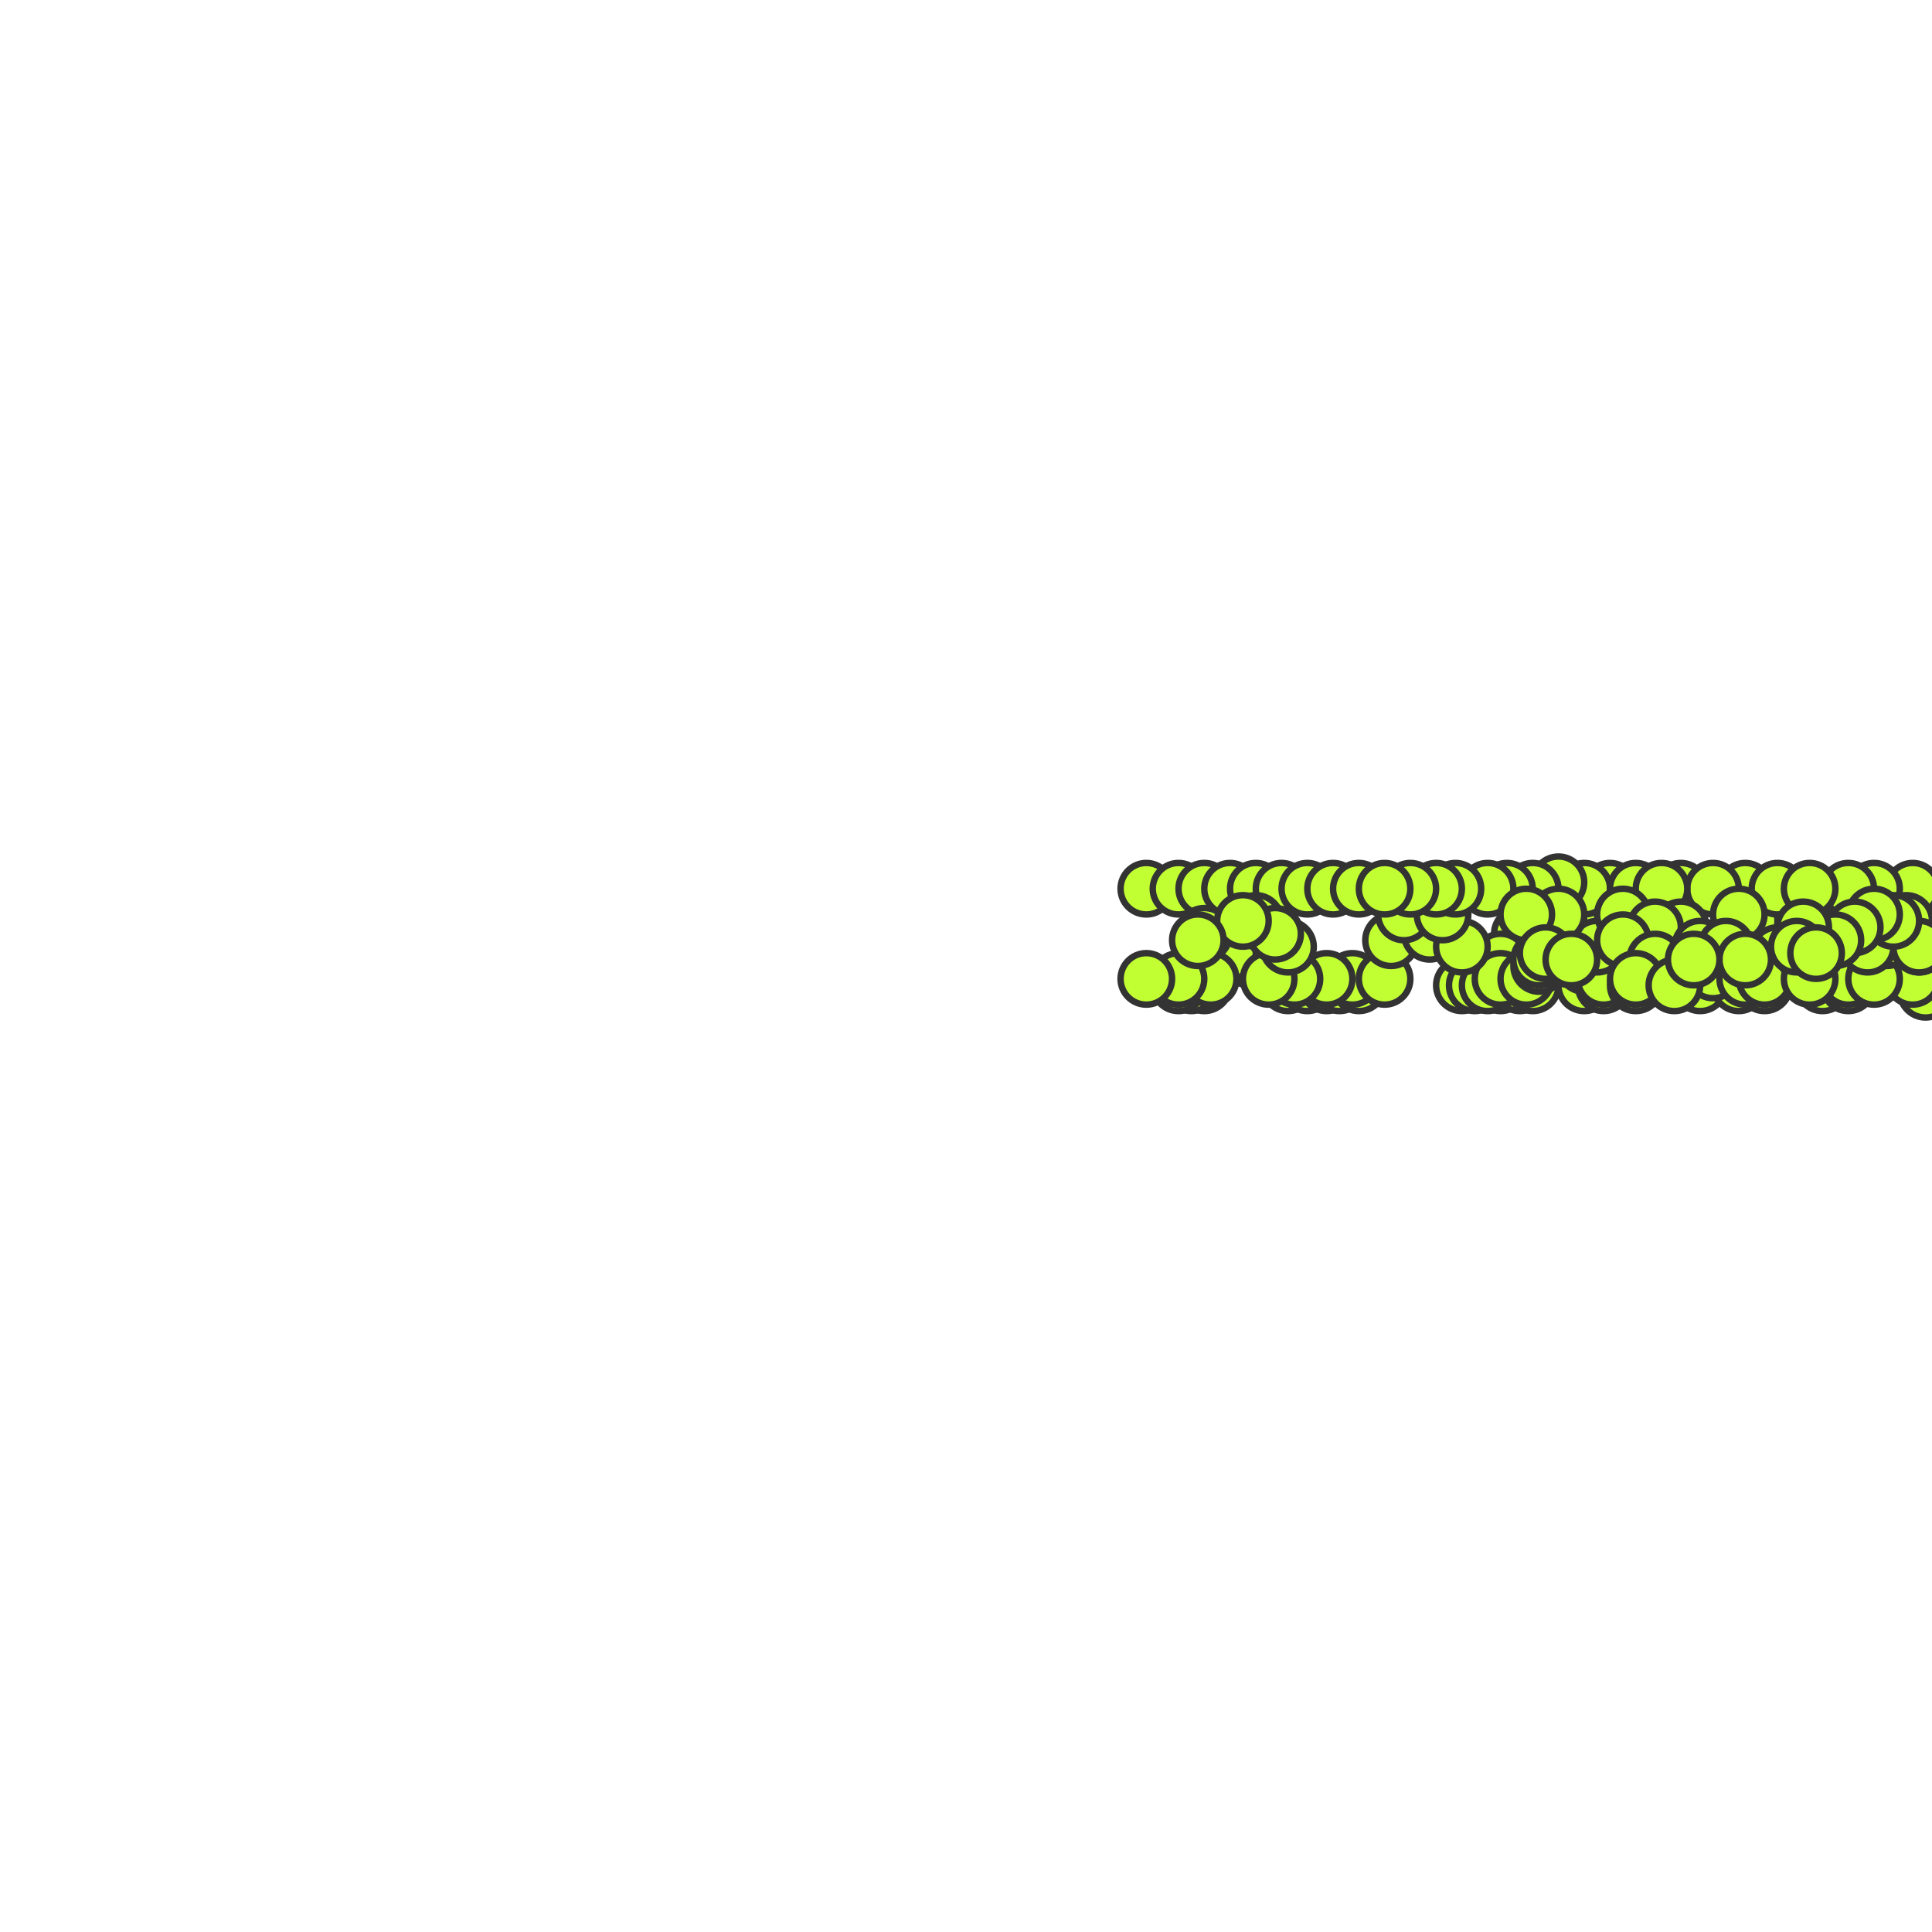 <?xml version="1.0" encoding="utf-8"?>
<svg xmlns="http://www.w3.org/2000/svg" width="300" height="300" viewBox="0 0 300 300" class="creatureMap" style="position:absolute;">
<defs>
    <filter id="blur" x="-30%" y="-30%" width="160%" height="160%">
        <feGaussianBlur stdDeviation="3" />
    </filter>
    <style>
        .spawningMap-very-common { fill: #0F0; }
        .spawningMap-common { fill: #B2FF00; }
        .spawningMap-uncommon { fill: #FF0; }
        .spawningMap-very-uncommon { fill: #FC0; }
        .spawningMap-rare { fill: #F60; }
        .spawningMap-very-rare { fill: #F00; }
        .spawning-map-point { stroke:black; stroke-width:1; }
    </style>
</defs>
<g class="spawning-map-point" opacity="0.8">
    <g class="spawningMap-common">
        <circle cx="194" cy="149" r="4.0" />
        <circle cx="192" cy="148" r="4.0" />
        <circle cx="190" cy="149" r="4.0" />
        <circle cx="193" cy="148" r="4.0" />
        <circle cx="191" cy="148" r="4.0" />
        <circle cx="187" cy="153" r="4.0" />
        <circle cx="185" cy="153" r="4.0" />
        <circle cx="183" cy="153" r="4.0" />
        <circle cx="200" cy="153" r="4.0" />
        <circle cx="203" cy="153" r="4.0" />
        <circle cx="206" cy="153" r="4.0" />
        <circle cx="208" cy="153" r="4.0" />
        <circle cx="211" cy="153" r="4.0" />
        <circle cx="210" cy="152" r="4.0" />
        <circle cx="206" cy="152" r="4.0" />
        <circle cx="201" cy="152" r="4.0" />
        <circle cx="197" cy="152" r="4.0" />
        <circle cx="188" cy="152" r="4.0" />
        <circle cx="183" cy="152" r="4.0" />
        <circle cx="178" cy="152" r="4.0" />
        <circle cx="178" cy="138" r="4.0" />
        <circle cx="183" cy="138" r="4.0" />
        <circle cx="187" cy="138" r="4.0" />
        <circle cx="191" cy="138" r="4.0" />
        <circle cx="195" cy="138" r="4.0" />
        <circle cx="199" cy="138" r="4.0" />
        <circle cx="203" cy="138" r="4.0" />
        <circle cx="207" cy="138" r="4.0" />
        <circle cx="211" cy="138" r="4.0" />
        <circle cx="187" cy="145" r="4.0" />
        <circle cx="195" cy="143" r="4.0" />
        <circle cx="200" cy="147" r="4.0" />
        <circle cx="198" cy="145" r="4.0" />
        <circle cx="193" cy="143" r="4.0" />
        <circle cx="186" cy="146" r="4.0" />
        <circle cx="233" cy="153" r="4.0" />
        <circle cx="236" cy="153" r="4.0" />
        <circle cx="238" cy="153" r="4.0" />
        <circle cx="227" cy="153" r="4.0" />
        <circle cx="229" cy="153" r="4.0" />
        <circle cx="231" cy="153" r="4.0" />
        <circle cx="215" cy="152" r="4.0" />
        <circle cx="246" cy="153" r="4.0" />
        <circle cx="249" cy="153" r="4.0" />
        <circle cx="250" cy="149" r="4.0" />
        <circle cx="250" cy="149" r="4.0" />
        <circle cx="248" cy="145" r="4.0" />
        <circle cx="242" cy="143" r="4.0" />
        <circle cx="236" cy="145" r="4.0" />
        <circle cx="233" cy="149" r="4.0" />
        <circle cx="233" cy="152" r="4.0" />
        <circle cx="237" cy="152" r="4.0" />
        <circle cx="239" cy="150" r="4.0" />
        <circle cx="240" cy="147" r="4.0" />
        <circle cx="243" cy="147" r="4.0" />
        <circle cx="244" cy="149" r="4.0" />
        <circle cx="246" cy="150" r="4.0" />
        <circle cx="249" cy="152" r="4.0" />
        <circle cx="248" cy="147" r="4.0" />
        <circle cx="250" cy="138" r="4.0" />
        <circle cx="246" cy="138" r="4.0" />
        <circle cx="242" cy="137" r="4.0" />
        <circle cx="238" cy="138" r="4.0" />
        <circle cx="234" cy="138" r="4.0" />
        <circle cx="231" cy="138" r="4.0" />
        <circle cx="242" cy="142" r="4.0" />
        <circle cx="237" cy="142" r="4.0" />
        <circle cx="216" cy="146" r="4.0" />
        <circle cx="222" cy="145" r="4.0" />
        <circle cx="227" cy="147" r="4.0" />
        <circle cx="218" cy="142" r="4.0" />
        <circle cx="224" cy="142" r="4.0" />
        <circle cx="226" cy="138" r="4.0" />
        <circle cx="223" cy="138" r="4.0" />
        <circle cx="219" cy="138" r="4.0" />
        <circle cx="215" cy="138" r="4.0" />
        <circle cx="239" cy="149" r="4.0" />
        <circle cx="240" cy="148" r="4.0" />
        <circle cx="244" cy="149" r="4.0" />
        <circle cx="254" cy="153" r="4.0" />
        <circle cx="264" cy="153" r="4.0" />
        <circle cx="270" cy="153" r="4.0" />
        <circle cx="274" cy="153" r="4.0" />
        <circle cx="275" cy="150" r="4.0" />
        <circle cx="276" cy="148" r="4.0" />
        <circle cx="276" cy="143" r="4.0" />
        <circle cx="271" cy="148" r="4.0" />
        <circle cx="272" cy="143" r="4.0" />
        <circle cx="271" cy="138" r="4.0" />
        <circle cx="276" cy="138" r="4.0" />
        <circle cx="261" cy="138" r="4.0" />
        <circle cx="266" cy="138" r="4.0" />
        <circle cx="254" cy="138" r="4.0" />
        <circle cx="258" cy="138" r="4.0" />
        <circle cx="261" cy="144" r="4.0" />
        <circle cx="252" cy="142" r="4.0" />
        <circle cx="257" cy="144" r="4.0" />
        <circle cx="264" cy="147" r="4.0" />
        <circle cx="252" cy="146" r="4.0" />
        <circle cx="257" cy="149" r="4.0" />
        <circle cx="266" cy="151" r="4.0" />
        <circle cx="254" cy="152" r="4.0" />
        <circle cx="260" cy="153" r="4.0" />
        <circle cx="276" cy="148" r="4.0" />
        <circle cx="271" cy="152" r="4.0" />
        <circle cx="274" cy="152" r="4.0" />
        <circle cx="270" cy="142" r="4.0" />
        <circle cx="268" cy="147" r="4.0" />
        <circle cx="271" cy="149" r="4.0" />
        <circle cx="263" cy="149" r="4.0" />
        <circle cx="280" cy="148" r="4.0" />
        <circle cx="281" cy="150" r="4.0" />
        <circle cx="283" cy="153" r="4.0" />
        <circle cx="287" cy="153" r="4.0" />
        <circle cx="281" cy="143" r="4.0" />
        <circle cx="286" cy="147" r="4.0" />
        <circle cx="286" cy="144" r="4.0" />
        <circle cx="291" cy="151" r="4.0" />
        <circle cx="288" cy="142" r="4.0" />
        <circle cx="296" cy="151" r="4.0" />
        <circle cx="299" cy="154" r="4.0" />
        <circle cx="297" cy="138" r="4.0" />
        <circle cx="291" cy="138" r="4.0" />
        <circle cx="287" cy="138" r="4.0" />
        <circle cx="281" cy="138" r="4.0" />
        <circle cx="287" cy="152" r="4.0" />
        <circle cx="281" cy="152" r="4.0" />
        <circle cx="297" cy="152" r="4.0" />
        <circle cx="291" cy="152" r="4.0" />
        <circle cx="293" cy="146" r="4.0" />
        <circle cx="290" cy="147" r="4.0" />
        <circle cx="298" cy="147" r="4.0" />
        <circle cx="296" cy="143" r="4.0" />
        <circle cx="298" cy="147" r="4.0" />
        <circle cx="294" cy="143" r="4.0" />
        <circle cx="291" cy="142" r="4.0" />
        <circle cx="288" cy="144" r="4.0" />
        <circle cx="285" cy="146" r="4.0" />
        <circle cx="280" cy="144" r="4.0" />
        <circle cx="279" cy="147" r="4.0" />
        <circle cx="282" cy="148" r="4.0" />
    </g></g>
</svg>